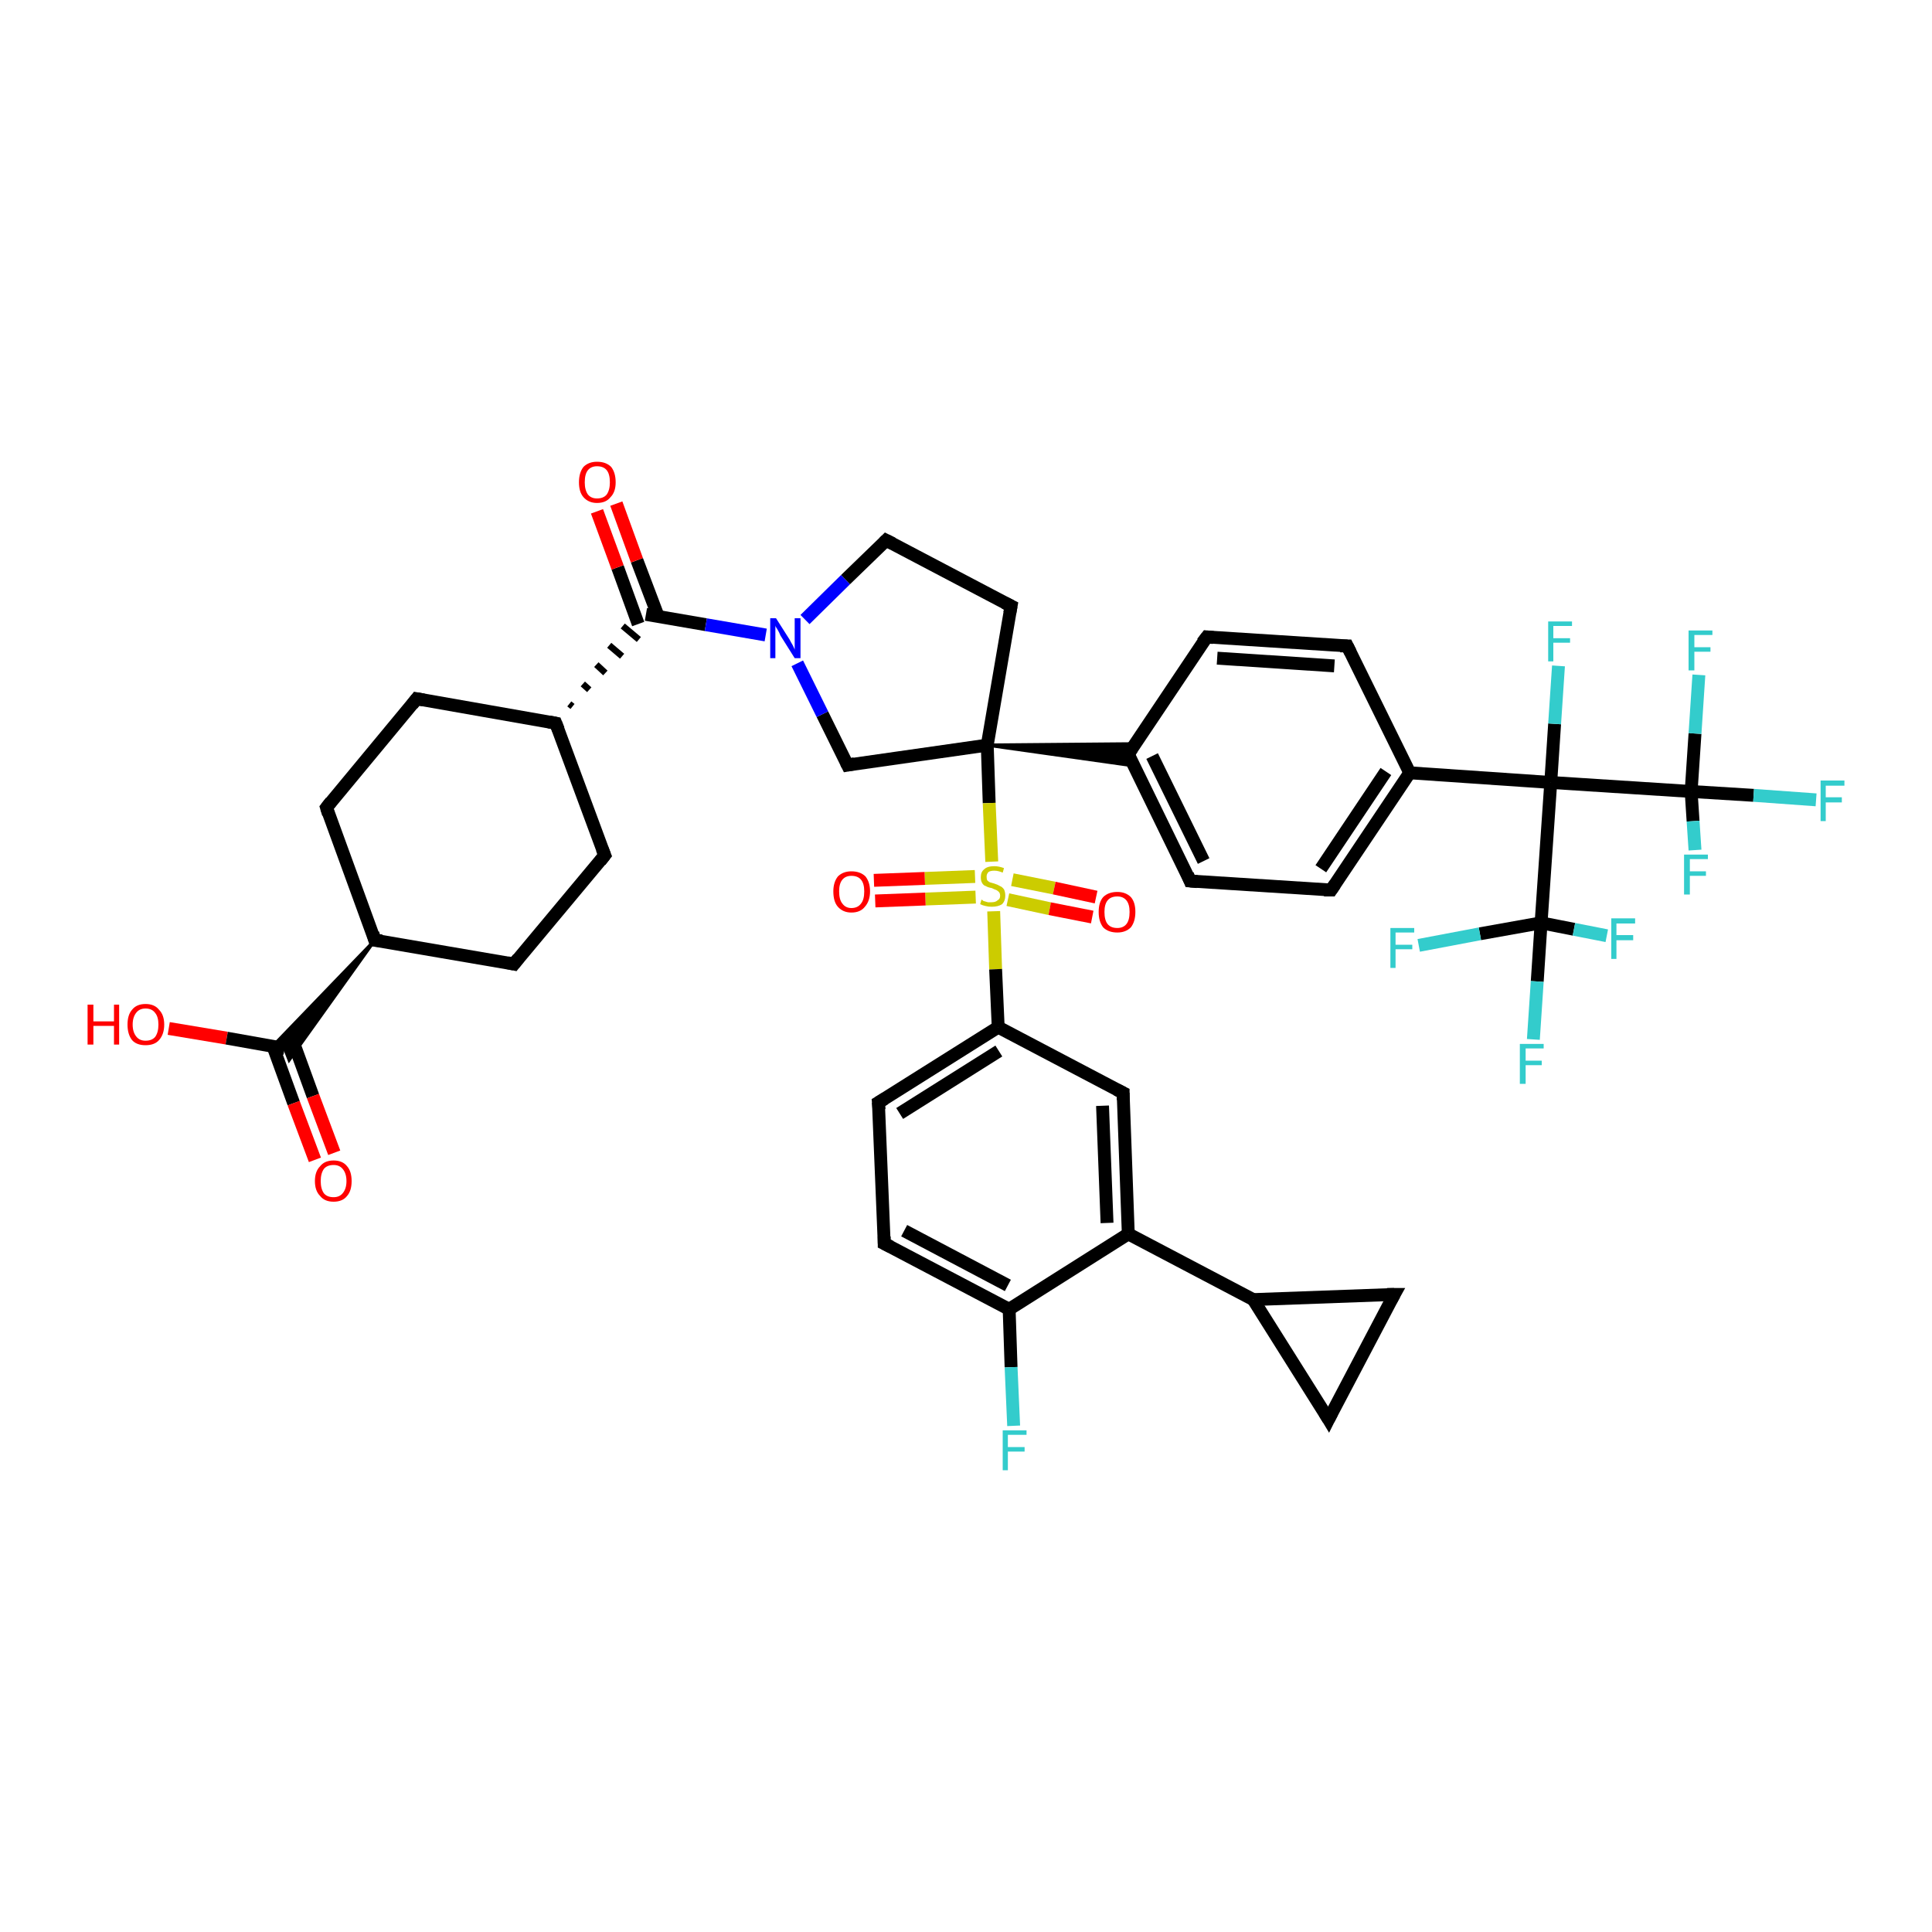 <?xml version='1.0' encoding='iso-8859-1'?>
<svg version='1.1' baseProfile='full'
              xmlns='http://www.w3.org/2000/svg'
                      xmlns:rdkit='http://www.rdkit.org/xml'
                      xmlns:xlink='http://www.w3.org/1999/xlink'
                  xml:space='preserve'
width='300px' height='300px' viewBox='0 0 300 300'>
<!-- END OF HEADER -->
<rect style='opacity:1.0;fill:#FFFFFF;stroke:none' width='300.0' height='300.0' x='0.0' y='0.0'> </rect>
<path class='bond-0 atom-0 atom-1' d='M 26.2,159.7 L 35.2,161.2' style='fill:none;fill-rule:evenodd;stroke:#FF0000;stroke-width:2.0px;stroke-linecap:butt;stroke-linejoin:miter;stroke-opacity:1' />
<path class='bond-0 atom-0 atom-1' d='M 35.2,161.2 L 44.2,162.8' style='fill:none;fill-rule:evenodd;stroke:#000000;stroke-width:2.0px;stroke-linecap:butt;stroke-linejoin:miter;stroke-opacity:1' />
<path class='bond-1 atom-1 atom-2' d='M 42.4,162.5 L 45.6,171.3' style='fill:none;fill-rule:evenodd;stroke:#000000;stroke-width:2.0px;stroke-linecap:butt;stroke-linejoin:miter;stroke-opacity:1' />
<path class='bond-1 atom-1 atom-2' d='M 45.6,171.3 L 48.9,180.1' style='fill:none;fill-rule:evenodd;stroke:#FF0000;stroke-width:2.0px;stroke-linecap:butt;stroke-linejoin:miter;stroke-opacity:1' />
<path class='bond-1 atom-1 atom-2' d='M 45.4,161.4 L 48.6,170.2' style='fill:none;fill-rule:evenodd;stroke:#000000;stroke-width:2.0px;stroke-linecap:butt;stroke-linejoin:miter;stroke-opacity:1' />
<path class='bond-1 atom-1 atom-2' d='M 48.6,170.2 L 51.9,179.0' style='fill:none;fill-rule:evenodd;stroke:#FF0000;stroke-width:2.0px;stroke-linecap:butt;stroke-linejoin:miter;stroke-opacity:1' />
<path class='bond-2 atom-3 atom-1' d='M 58.2,146.0 L 44.9,164.6 L 44.2,162.8 Z' style='fill:#000000;fill-rule:evenodd;fill-opacity:1;stroke:#000000;stroke-width:0.5px;stroke-linecap:butt;stroke-linejoin:miter;stroke-opacity:1;' />
<path class='bond-2 atom-3 atom-1' d='M 58.2,146.0 L 44.2,162.8 L 42.3,162.5 Z' style='fill:#000000;fill-rule:evenodd;fill-opacity:1;stroke:#000000;stroke-width:0.5px;stroke-linecap:butt;stroke-linejoin:miter;stroke-opacity:1;' />
<path class='bond-3 atom-3 atom-4' d='M 58.2,146.0 L 50.7,125.4' style='fill:none;fill-rule:evenodd;stroke:#000000;stroke-width:2.0px;stroke-linecap:butt;stroke-linejoin:miter;stroke-opacity:1' />
<path class='bond-4 atom-4 atom-5' d='M 50.7,125.4 L 64.7,108.5' style='fill:none;fill-rule:evenodd;stroke:#000000;stroke-width:2.0px;stroke-linecap:butt;stroke-linejoin:miter;stroke-opacity:1' />
<path class='bond-5 atom-5 atom-6' d='M 64.7,108.5 L 86.3,112.3' style='fill:none;fill-rule:evenodd;stroke:#000000;stroke-width:2.0px;stroke-linecap:butt;stroke-linejoin:miter;stroke-opacity:1' />
<path class='bond-6 atom-6 atom-7' d='M 86.3,112.3 L 93.9,132.8' style='fill:none;fill-rule:evenodd;stroke:#000000;stroke-width:2.0px;stroke-linecap:butt;stroke-linejoin:miter;stroke-opacity:1' />
<path class='bond-7 atom-7 atom-8' d='M 93.9,132.8 L 79.8,149.7' style='fill:none;fill-rule:evenodd;stroke:#000000;stroke-width:2.0px;stroke-linecap:butt;stroke-linejoin:miter;stroke-opacity:1' />
<path class='bond-8 atom-6 atom-9' d='M 88.9,109.7 L 88.4,109.3' style='fill:none;fill-rule:evenodd;stroke:#000000;stroke-width:1.0px;stroke-linecap:butt;stroke-linejoin:miter;stroke-opacity:1' />
<path class='bond-8 atom-6 atom-9' d='M 91.5,107.1 L 90.5,106.2' style='fill:none;fill-rule:evenodd;stroke:#000000;stroke-width:1.0px;stroke-linecap:butt;stroke-linejoin:miter;stroke-opacity:1' />
<path class='bond-8 atom-6 atom-9' d='M 94.0,104.5 L 92.6,103.2' style='fill:none;fill-rule:evenodd;stroke:#000000;stroke-width:1.0px;stroke-linecap:butt;stroke-linejoin:miter;stroke-opacity:1' />
<path class='bond-8 atom-6 atom-9' d='M 96.6,101.9 L 94.6,100.2' style='fill:none;fill-rule:evenodd;stroke:#000000;stroke-width:1.0px;stroke-linecap:butt;stroke-linejoin:miter;stroke-opacity:1' />
<path class='bond-8 atom-6 atom-9' d='M 99.2,99.3 L 96.7,97.2' style='fill:none;fill-rule:evenodd;stroke:#000000;stroke-width:1.0px;stroke-linecap:butt;stroke-linejoin:miter;stroke-opacity:1' />
<path class='bond-9 atom-9 atom-10' d='M 102.2,95.7 L 98.9,87.0' style='fill:none;fill-rule:evenodd;stroke:#000000;stroke-width:2.0px;stroke-linecap:butt;stroke-linejoin:miter;stroke-opacity:1' />
<path class='bond-9 atom-9 atom-10' d='M 98.9,87.0 L 95.7,78.2' style='fill:none;fill-rule:evenodd;stroke:#FF0000;stroke-width:2.0px;stroke-linecap:butt;stroke-linejoin:miter;stroke-opacity:1' />
<path class='bond-9 atom-9 atom-10' d='M 99.1,96.9 L 95.9,88.1' style='fill:none;fill-rule:evenodd;stroke:#000000;stroke-width:2.0px;stroke-linecap:butt;stroke-linejoin:miter;stroke-opacity:1' />
<path class='bond-9 atom-9 atom-10' d='M 95.9,88.1 L 92.7,79.4' style='fill:none;fill-rule:evenodd;stroke:#FF0000;stroke-width:2.0px;stroke-linecap:butt;stroke-linejoin:miter;stroke-opacity:1' />
<path class='bond-10 atom-9 atom-11' d='M 100.3,95.4 L 109.6,97.0' style='fill:none;fill-rule:evenodd;stroke:#000000;stroke-width:2.0px;stroke-linecap:butt;stroke-linejoin:miter;stroke-opacity:1' />
<path class='bond-10 atom-9 atom-11' d='M 109.6,97.0 L 118.9,98.6' style='fill:none;fill-rule:evenodd;stroke:#0000FF;stroke-width:2.0px;stroke-linecap:butt;stroke-linejoin:miter;stroke-opacity:1' />
<path class='bond-11 atom-11 atom-12' d='M 125.0,96.2 L 131.3,90.0' style='fill:none;fill-rule:evenodd;stroke:#0000FF;stroke-width:2.0px;stroke-linecap:butt;stroke-linejoin:miter;stroke-opacity:1' />
<path class='bond-11 atom-11 atom-12' d='M 131.3,90.0 L 137.6,83.9' style='fill:none;fill-rule:evenodd;stroke:#000000;stroke-width:2.0px;stroke-linecap:butt;stroke-linejoin:miter;stroke-opacity:1' />
<path class='bond-12 atom-12 atom-13' d='M 137.6,83.9 L 157.0,94.1' style='fill:none;fill-rule:evenodd;stroke:#000000;stroke-width:2.0px;stroke-linecap:butt;stroke-linejoin:miter;stroke-opacity:1' />
<path class='bond-13 atom-13 atom-14' d='M 157.0,94.1 L 153.3,115.7' style='fill:none;fill-rule:evenodd;stroke:#000000;stroke-width:2.0px;stroke-linecap:butt;stroke-linejoin:miter;stroke-opacity:1' />
<path class='bond-14 atom-14 atom-15' d='M 153.3,115.7 L 131.6,118.8' style='fill:none;fill-rule:evenodd;stroke:#000000;stroke-width:2.0px;stroke-linecap:butt;stroke-linejoin:miter;stroke-opacity:1' />
<path class='bond-15 atom-14 atom-16' d='M 153.3,115.7 L 176.2,115.5 L 175.2,117.1 Z' style='fill:#000000;fill-rule:evenodd;fill-opacity:1;stroke:#000000;stroke-width:0.5px;stroke-linecap:butt;stroke-linejoin:miter;stroke-opacity:1;' />
<path class='bond-15 atom-14 atom-16' d='M 153.3,115.7 L 175.2,117.1 L 176.0,118.9 Z' style='fill:#000000;fill-rule:evenodd;fill-opacity:1;stroke:#000000;stroke-width:0.5px;stroke-linecap:butt;stroke-linejoin:miter;stroke-opacity:1;' />
<path class='bond-16 atom-16 atom-17' d='M 175.2,117.1 L 184.8,136.8' style='fill:none;fill-rule:evenodd;stroke:#000000;stroke-width:2.0px;stroke-linecap:butt;stroke-linejoin:miter;stroke-opacity:1' />
<path class='bond-16 atom-16 atom-17' d='M 178.9,117.4 L 186.9,133.7' style='fill:none;fill-rule:evenodd;stroke:#000000;stroke-width:2.0px;stroke-linecap:butt;stroke-linejoin:miter;stroke-opacity:1' />
<path class='bond-17 atom-17 atom-18' d='M 184.8,136.8 L 206.7,138.2' style='fill:none;fill-rule:evenodd;stroke:#000000;stroke-width:2.0px;stroke-linecap:butt;stroke-linejoin:miter;stroke-opacity:1' />
<path class='bond-18 atom-18 atom-19' d='M 206.7,138.2 L 218.9,120.0' style='fill:none;fill-rule:evenodd;stroke:#000000;stroke-width:2.0px;stroke-linecap:butt;stroke-linejoin:miter;stroke-opacity:1' />
<path class='bond-18 atom-18 atom-19' d='M 205.1,134.9 L 215.2,119.8' style='fill:none;fill-rule:evenodd;stroke:#000000;stroke-width:2.0px;stroke-linecap:butt;stroke-linejoin:miter;stroke-opacity:1' />
<path class='bond-19 atom-19 atom-20' d='M 218.9,120.0 L 209.2,100.3' style='fill:none;fill-rule:evenodd;stroke:#000000;stroke-width:2.0px;stroke-linecap:butt;stroke-linejoin:miter;stroke-opacity:1' />
<path class='bond-20 atom-20 atom-21' d='M 209.2,100.3 L 187.4,98.9' style='fill:none;fill-rule:evenodd;stroke:#000000;stroke-width:2.0px;stroke-linecap:butt;stroke-linejoin:miter;stroke-opacity:1' />
<path class='bond-20 atom-20 atom-21' d='M 207.2,103.4 L 189.0,102.2' style='fill:none;fill-rule:evenodd;stroke:#000000;stroke-width:2.0px;stroke-linecap:butt;stroke-linejoin:miter;stroke-opacity:1' />
<path class='bond-21 atom-19 atom-22' d='M 218.9,120.0 L 240.8,121.5' style='fill:none;fill-rule:evenodd;stroke:#000000;stroke-width:2.0px;stroke-linecap:butt;stroke-linejoin:miter;stroke-opacity:1' />
<path class='bond-22 atom-22 atom-23' d='M 240.8,121.5 L 241.4,112.4' style='fill:none;fill-rule:evenodd;stroke:#000000;stroke-width:2.0px;stroke-linecap:butt;stroke-linejoin:miter;stroke-opacity:1' />
<path class='bond-22 atom-22 atom-23' d='M 241.4,112.4 L 242.0,103.4' style='fill:none;fill-rule:evenodd;stroke:#33CCCC;stroke-width:2.0px;stroke-linecap:butt;stroke-linejoin:miter;stroke-opacity:1' />
<path class='bond-23 atom-22 atom-24' d='M 240.8,121.5 L 262.6,122.9' style='fill:none;fill-rule:evenodd;stroke:#000000;stroke-width:2.0px;stroke-linecap:butt;stroke-linejoin:miter;stroke-opacity:1' />
<path class='bond-24 atom-24 atom-25' d='M 262.6,122.9 L 272.3,123.5' style='fill:none;fill-rule:evenodd;stroke:#000000;stroke-width:2.0px;stroke-linecap:butt;stroke-linejoin:miter;stroke-opacity:1' />
<path class='bond-24 atom-24 atom-25' d='M 272.3,123.5 L 282.0,124.2' style='fill:none;fill-rule:evenodd;stroke:#33CCCC;stroke-width:2.0px;stroke-linecap:butt;stroke-linejoin:miter;stroke-opacity:1' />
<path class='bond-25 atom-24 atom-26' d='M 262.6,122.9 L 263.2,113.9' style='fill:none;fill-rule:evenodd;stroke:#000000;stroke-width:2.0px;stroke-linecap:butt;stroke-linejoin:miter;stroke-opacity:1' />
<path class='bond-25 atom-24 atom-26' d='M 263.2,113.9 L 263.8,104.8' style='fill:none;fill-rule:evenodd;stroke:#33CCCC;stroke-width:2.0px;stroke-linecap:butt;stroke-linejoin:miter;stroke-opacity:1' />
<path class='bond-26 atom-24 atom-27' d='M 262.6,122.9 L 262.9,127.5' style='fill:none;fill-rule:evenodd;stroke:#000000;stroke-width:2.0px;stroke-linecap:butt;stroke-linejoin:miter;stroke-opacity:1' />
<path class='bond-26 atom-24 atom-27' d='M 262.9,127.5 L 263.2,132.0' style='fill:none;fill-rule:evenodd;stroke:#33CCCC;stroke-width:2.0px;stroke-linecap:butt;stroke-linejoin:miter;stroke-opacity:1' />
<path class='bond-27 atom-22 atom-28' d='M 240.8,121.5 L 239.3,143.3' style='fill:none;fill-rule:evenodd;stroke:#000000;stroke-width:2.0px;stroke-linecap:butt;stroke-linejoin:miter;stroke-opacity:1' />
<path class='bond-28 atom-28 atom-29' d='M 239.3,143.3 L 238.7,152.4' style='fill:none;fill-rule:evenodd;stroke:#000000;stroke-width:2.0px;stroke-linecap:butt;stroke-linejoin:miter;stroke-opacity:1' />
<path class='bond-28 atom-28 atom-29' d='M 238.7,152.4 L 238.1,161.4' style='fill:none;fill-rule:evenodd;stroke:#33CCCC;stroke-width:2.0px;stroke-linecap:butt;stroke-linejoin:miter;stroke-opacity:1' />
<path class='bond-29 atom-28 atom-30' d='M 239.3,143.3 L 244.4,144.3' style='fill:none;fill-rule:evenodd;stroke:#000000;stroke-width:2.0px;stroke-linecap:butt;stroke-linejoin:miter;stroke-opacity:1' />
<path class='bond-29 atom-28 atom-30' d='M 244.4,144.3 L 249.5,145.3' style='fill:none;fill-rule:evenodd;stroke:#33CCCC;stroke-width:2.0px;stroke-linecap:butt;stroke-linejoin:miter;stroke-opacity:1' />
<path class='bond-30 atom-28 atom-31' d='M 239.3,143.3 L 229.8,145.0' style='fill:none;fill-rule:evenodd;stroke:#000000;stroke-width:2.0px;stroke-linecap:butt;stroke-linejoin:miter;stroke-opacity:1' />
<path class='bond-30 atom-28 atom-31' d='M 229.8,145.0 L 220.3,146.8' style='fill:none;fill-rule:evenodd;stroke:#33CCCC;stroke-width:2.0px;stroke-linecap:butt;stroke-linejoin:miter;stroke-opacity:1' />
<path class='bond-31 atom-14 atom-32' d='M 153.3,115.7 L 153.6,124.7' style='fill:none;fill-rule:evenodd;stroke:#000000;stroke-width:2.0px;stroke-linecap:butt;stroke-linejoin:miter;stroke-opacity:1' />
<path class='bond-31 atom-14 atom-32' d='M 153.6,124.7 L 154.0,133.8' style='fill:none;fill-rule:evenodd;stroke:#CCCC00;stroke-width:2.0px;stroke-linecap:butt;stroke-linejoin:miter;stroke-opacity:1' />
<path class='bond-32 atom-32 atom-33' d='M 156.5,139.7 L 163.0,141.1' style='fill:none;fill-rule:evenodd;stroke:#CCCC00;stroke-width:2.0px;stroke-linecap:butt;stroke-linejoin:miter;stroke-opacity:1' />
<path class='bond-32 atom-32 atom-33' d='M 163.0,141.1 L 169.6,142.4' style='fill:none;fill-rule:evenodd;stroke:#FF0000;stroke-width:2.0px;stroke-linecap:butt;stroke-linejoin:miter;stroke-opacity:1' />
<path class='bond-32 atom-32 atom-33' d='M 157.2,136.6 L 163.7,137.9' style='fill:none;fill-rule:evenodd;stroke:#CCCC00;stroke-width:2.0px;stroke-linecap:butt;stroke-linejoin:miter;stroke-opacity:1' />
<path class='bond-32 atom-32 atom-33' d='M 163.7,137.9 L 170.2,139.3' style='fill:none;fill-rule:evenodd;stroke:#FF0000;stroke-width:2.0px;stroke-linecap:butt;stroke-linejoin:miter;stroke-opacity:1' />
<path class='bond-33 atom-32 atom-34' d='M 151.4,136.1 L 143.6,136.4' style='fill:none;fill-rule:evenodd;stroke:#CCCC00;stroke-width:2.0px;stroke-linecap:butt;stroke-linejoin:miter;stroke-opacity:1' />
<path class='bond-33 atom-32 atom-34' d='M 143.6,136.4 L 135.7,136.7' style='fill:none;fill-rule:evenodd;stroke:#FF0000;stroke-width:2.0px;stroke-linecap:butt;stroke-linejoin:miter;stroke-opacity:1' />
<path class='bond-33 atom-32 atom-34' d='M 151.5,139.3 L 143.7,139.6' style='fill:none;fill-rule:evenodd;stroke:#CCCC00;stroke-width:2.0px;stroke-linecap:butt;stroke-linejoin:miter;stroke-opacity:1' />
<path class='bond-33 atom-32 atom-34' d='M 143.7,139.6 L 135.9,139.9' style='fill:none;fill-rule:evenodd;stroke:#FF0000;stroke-width:2.0px;stroke-linecap:butt;stroke-linejoin:miter;stroke-opacity:1' />
<path class='bond-34 atom-32 atom-35' d='M 154.3,141.5 L 154.6,150.5' style='fill:none;fill-rule:evenodd;stroke:#CCCC00;stroke-width:2.0px;stroke-linecap:butt;stroke-linejoin:miter;stroke-opacity:1' />
<path class='bond-34 atom-32 atom-35' d='M 154.6,150.5 L 155.0,159.5' style='fill:none;fill-rule:evenodd;stroke:#000000;stroke-width:2.0px;stroke-linecap:butt;stroke-linejoin:miter;stroke-opacity:1' />
<path class='bond-35 atom-35 atom-36' d='M 155.0,159.5 L 136.4,171.2' style='fill:none;fill-rule:evenodd;stroke:#000000;stroke-width:2.0px;stroke-linecap:butt;stroke-linejoin:miter;stroke-opacity:1' />
<path class='bond-35 atom-35 atom-36' d='M 155.1,163.2 L 139.7,172.9' style='fill:none;fill-rule:evenodd;stroke:#000000;stroke-width:2.0px;stroke-linecap:butt;stroke-linejoin:miter;stroke-opacity:1' />
<path class='bond-36 atom-36 atom-37' d='M 136.4,171.2 L 137.3,193.1' style='fill:none;fill-rule:evenodd;stroke:#000000;stroke-width:2.0px;stroke-linecap:butt;stroke-linejoin:miter;stroke-opacity:1' />
<path class='bond-37 atom-37 atom-38' d='M 137.3,193.1 L 156.7,203.3' style='fill:none;fill-rule:evenodd;stroke:#000000;stroke-width:2.0px;stroke-linecap:butt;stroke-linejoin:miter;stroke-opacity:1' />
<path class='bond-37 atom-37 atom-38' d='M 140.4,191.1 L 156.5,199.6' style='fill:none;fill-rule:evenodd;stroke:#000000;stroke-width:2.0px;stroke-linecap:butt;stroke-linejoin:miter;stroke-opacity:1' />
<path class='bond-38 atom-38 atom-39' d='M 156.7,203.3 L 157.0,212.3' style='fill:none;fill-rule:evenodd;stroke:#000000;stroke-width:2.0px;stroke-linecap:butt;stroke-linejoin:miter;stroke-opacity:1' />
<path class='bond-38 atom-38 atom-39' d='M 157.0,212.3 L 157.4,221.4' style='fill:none;fill-rule:evenodd;stroke:#33CCCC;stroke-width:2.0px;stroke-linecap:butt;stroke-linejoin:miter;stroke-opacity:1' />
<path class='bond-39 atom-38 atom-40' d='M 156.7,203.3 L 175.2,191.6' style='fill:none;fill-rule:evenodd;stroke:#000000;stroke-width:2.0px;stroke-linecap:butt;stroke-linejoin:miter;stroke-opacity:1' />
<path class='bond-40 atom-40 atom-41' d='M 175.2,191.6 L 174.4,169.7' style='fill:none;fill-rule:evenodd;stroke:#000000;stroke-width:2.0px;stroke-linecap:butt;stroke-linejoin:miter;stroke-opacity:1' />
<path class='bond-40 atom-40 atom-41' d='M 171.9,189.9 L 171.2,171.7' style='fill:none;fill-rule:evenodd;stroke:#000000;stroke-width:2.0px;stroke-linecap:butt;stroke-linejoin:miter;stroke-opacity:1' />
<path class='bond-41 atom-40 atom-42' d='M 175.2,191.6 L 194.6,201.8' style='fill:none;fill-rule:evenodd;stroke:#000000;stroke-width:2.0px;stroke-linecap:butt;stroke-linejoin:miter;stroke-opacity:1' />
<path class='bond-42 atom-42 atom-43' d='M 194.6,201.8 L 216.5,201.0' style='fill:none;fill-rule:evenodd;stroke:#000000;stroke-width:2.0px;stroke-linecap:butt;stroke-linejoin:miter;stroke-opacity:1' />
<path class='bond-43 atom-43 atom-44' d='M 216.5,201.0 L 206.3,220.4' style='fill:none;fill-rule:evenodd;stroke:#000000;stroke-width:2.0px;stroke-linecap:butt;stroke-linejoin:miter;stroke-opacity:1' />
<path class='bond-44 atom-8 atom-3' d='M 79.8,149.7 L 58.2,146.0' style='fill:none;fill-rule:evenodd;stroke:#000000;stroke-width:2.0px;stroke-linecap:butt;stroke-linejoin:miter;stroke-opacity:1' />
<path class='bond-45 atom-15 atom-11' d='M 131.6,118.8 L 127.7,110.9' style='fill:none;fill-rule:evenodd;stroke:#000000;stroke-width:2.0px;stroke-linecap:butt;stroke-linejoin:miter;stroke-opacity:1' />
<path class='bond-45 atom-15 atom-11' d='M 127.7,110.9 L 123.8,103.0' style='fill:none;fill-rule:evenodd;stroke:#0000FF;stroke-width:2.0px;stroke-linecap:butt;stroke-linejoin:miter;stroke-opacity:1' />
<path class='bond-46 atom-21 atom-16' d='M 187.4,98.9 L 175.2,117.1' style='fill:none;fill-rule:evenodd;stroke:#000000;stroke-width:2.0px;stroke-linecap:butt;stroke-linejoin:miter;stroke-opacity:1' />
<path class='bond-47 atom-41 atom-35' d='M 174.4,169.7 L 155.0,159.5' style='fill:none;fill-rule:evenodd;stroke:#000000;stroke-width:2.0px;stroke-linecap:butt;stroke-linejoin:miter;stroke-opacity:1' />
<path class='bond-48 atom-44 atom-42' d='M 206.3,220.4 L 194.6,201.8' style='fill:none;fill-rule:evenodd;stroke:#000000;stroke-width:2.0px;stroke-linecap:butt;stroke-linejoin:miter;stroke-opacity:1' />
<path d='M 57.9,144.9 L 58.2,146.0 L 59.3,146.1' style='fill:none;stroke:#000000;stroke-width:2.0px;stroke-linecap:butt;stroke-linejoin:miter;stroke-opacity:1;' />
<path d='M 51.0,126.4 L 50.7,125.4 L 51.4,124.5' style='fill:none;stroke:#000000;stroke-width:2.0px;stroke-linecap:butt;stroke-linejoin:miter;stroke-opacity:1;' />
<path d='M 64.0,109.4 L 64.7,108.5 L 65.8,108.7' style='fill:none;stroke:#000000;stroke-width:2.0px;stroke-linecap:butt;stroke-linejoin:miter;stroke-opacity:1;' />
<path d='M 85.2,112.1 L 86.3,112.3 L 86.7,113.3' style='fill:none;stroke:#000000;stroke-width:2.0px;stroke-linecap:butt;stroke-linejoin:miter;stroke-opacity:1;' />
<path d='M 93.5,131.8 L 93.9,132.8 L 93.2,133.7' style='fill:none;stroke:#000000;stroke-width:2.0px;stroke-linecap:butt;stroke-linejoin:miter;stroke-opacity:1;' />
<path d='M 80.5,148.8 L 79.8,149.7 L 78.8,149.5' style='fill:none;stroke:#000000;stroke-width:2.0px;stroke-linecap:butt;stroke-linejoin:miter;stroke-opacity:1;' />
<path d='M 137.3,84.2 L 137.6,83.9 L 138.6,84.4' style='fill:none;stroke:#000000;stroke-width:2.0px;stroke-linecap:butt;stroke-linejoin:miter;stroke-opacity:1;' />
<path d='M 156.0,93.6 L 157.0,94.1 L 156.8,95.2' style='fill:none;stroke:#000000;stroke-width:2.0px;stroke-linecap:butt;stroke-linejoin:miter;stroke-opacity:1;' />
<path d='M 132.7,118.6 L 131.6,118.8 L 131.4,118.4' style='fill:none;stroke:#000000;stroke-width:2.0px;stroke-linecap:butt;stroke-linejoin:miter;stroke-opacity:1;' />
<path d='M 175.6,118.1 L 175.2,117.1 L 175.8,116.2' style='fill:none;stroke:#000000;stroke-width:2.0px;stroke-linecap:butt;stroke-linejoin:miter;stroke-opacity:1;' />
<path d='M 184.4,135.8 L 184.8,136.8 L 185.9,136.9' style='fill:none;stroke:#000000;stroke-width:2.0px;stroke-linecap:butt;stroke-linejoin:miter;stroke-opacity:1;' />
<path d='M 205.6,138.2 L 206.7,138.2 L 207.3,137.3' style='fill:none;stroke:#000000;stroke-width:2.0px;stroke-linecap:butt;stroke-linejoin:miter;stroke-opacity:1;' />
<path d='M 209.7,101.3 L 209.2,100.3 L 208.1,100.3' style='fill:none;stroke:#000000;stroke-width:2.0px;stroke-linecap:butt;stroke-linejoin:miter;stroke-opacity:1;' />
<path d='M 188.4,99.0 L 187.4,98.9 L 186.7,99.8' style='fill:none;stroke:#000000;stroke-width:2.0px;stroke-linecap:butt;stroke-linejoin:miter;stroke-opacity:1;' />
<path d='M 137.4,170.6 L 136.4,171.2 L 136.5,172.3' style='fill:none;stroke:#000000;stroke-width:2.0px;stroke-linecap:butt;stroke-linejoin:miter;stroke-opacity:1;' />
<path d='M 137.3,192.0 L 137.3,193.1 L 138.3,193.6' style='fill:none;stroke:#000000;stroke-width:2.0px;stroke-linecap:butt;stroke-linejoin:miter;stroke-opacity:1;' />
<path d='M 174.4,170.8 L 174.4,169.7 L 173.4,169.2' style='fill:none;stroke:#000000;stroke-width:2.0px;stroke-linecap:butt;stroke-linejoin:miter;stroke-opacity:1;' />
<path d='M 215.4,201.0 L 216.5,201.0 L 216.0,201.9' style='fill:none;stroke:#000000;stroke-width:2.0px;stroke-linecap:butt;stroke-linejoin:miter;stroke-opacity:1;' />
<path d='M 206.8,219.4 L 206.3,220.4 L 205.7,219.4' style='fill:none;stroke:#000000;stroke-width:2.0px;stroke-linecap:butt;stroke-linejoin:miter;stroke-opacity:1;' />
<path class='atom-0' d='M 13.6 156.0
L 14.5 156.0
L 14.5 158.6
L 17.7 158.6
L 17.7 156.0
L 18.5 156.0
L 18.5 162.2
L 17.7 162.2
L 17.7 159.3
L 14.5 159.3
L 14.5 162.2
L 13.6 162.2
L 13.6 156.0
' fill='#FF0000'/>
<path class='atom-0' d='M 19.8 159.1
Q 19.8 157.6, 20.5 156.8
Q 21.2 155.9, 22.6 155.9
Q 24.0 155.9, 24.7 156.8
Q 25.5 157.6, 25.5 159.1
Q 25.5 160.6, 24.7 161.5
Q 24.0 162.3, 22.6 162.3
Q 21.2 162.3, 20.5 161.5
Q 19.8 160.6, 19.8 159.1
M 22.6 161.6
Q 23.6 161.6, 24.1 161.0
Q 24.6 160.3, 24.6 159.1
Q 24.6 157.9, 24.1 157.3
Q 23.6 156.6, 22.6 156.6
Q 21.7 156.6, 21.2 157.2
Q 20.6 157.9, 20.6 159.1
Q 20.6 160.3, 21.2 161.0
Q 21.7 161.6, 22.6 161.6
' fill='#FF0000'/>
<path class='atom-2' d='M 48.9 183.4
Q 48.9 181.9, 49.7 181.1
Q 50.4 180.2, 51.8 180.2
Q 53.2 180.2, 53.9 181.1
Q 54.6 181.9, 54.6 183.4
Q 54.6 184.9, 53.9 185.7
Q 53.2 186.6, 51.8 186.6
Q 50.4 186.6, 49.7 185.7
Q 48.9 184.9, 48.9 183.4
M 51.8 185.9
Q 52.7 185.9, 53.2 185.3
Q 53.8 184.6, 53.8 183.4
Q 53.8 182.2, 53.2 181.5
Q 52.7 180.9, 51.8 180.9
Q 50.8 180.9, 50.3 181.5
Q 49.8 182.2, 49.8 183.4
Q 49.8 184.6, 50.3 185.3
Q 50.8 185.9, 51.8 185.9
' fill='#FF0000'/>
<path class='atom-10' d='M 89.9 74.9
Q 89.9 73.4, 90.6 72.5
Q 91.4 71.7, 92.7 71.7
Q 94.1 71.7, 94.9 72.5
Q 95.6 73.4, 95.6 74.9
Q 95.6 76.4, 94.8 77.2
Q 94.1 78.1, 92.7 78.1
Q 91.4 78.1, 90.6 77.2
Q 89.9 76.4, 89.9 74.9
M 92.7 77.4
Q 93.7 77.4, 94.2 76.8
Q 94.7 76.1, 94.7 74.9
Q 94.7 73.6, 94.2 73.0
Q 93.7 72.4, 92.7 72.4
Q 91.8 72.4, 91.3 73.0
Q 90.8 73.6, 90.8 74.9
Q 90.8 76.1, 91.3 76.8
Q 91.8 77.4, 92.7 77.4
' fill='#FF0000'/>
<path class='atom-11' d='M 120.5 96.0
L 122.6 99.3
Q 122.8 99.7, 123.1 100.2
Q 123.4 100.8, 123.4 100.9
L 123.4 96.0
L 124.3 96.0
L 124.3 102.2
L 123.4 102.2
L 121.2 98.7
Q 121.0 98.2, 120.7 97.7
Q 120.4 97.3, 120.4 97.1
L 120.4 102.2
L 119.6 102.2
L 119.6 96.0
L 120.5 96.0
' fill='#0000FF'/>
<path class='atom-23' d='M 240.4 96.5
L 244.1 96.5
L 244.1 97.2
L 241.2 97.2
L 241.2 99.1
L 243.8 99.1
L 243.8 99.8
L 241.2 99.8
L 241.2 102.7
L 240.4 102.7
L 240.4 96.5
' fill='#33CCCC'/>
<path class='atom-25' d='M 282.7 121.2
L 286.4 121.2
L 286.4 122.0
L 283.5 122.0
L 283.5 123.8
L 286.0 123.8
L 286.0 124.6
L 283.5 124.6
L 283.5 127.5
L 282.7 127.5
L 282.7 121.2
' fill='#33CCCC'/>
<path class='atom-26' d='M 262.2 97.9
L 265.9 97.9
L 265.9 98.6
L 263.1 98.6
L 263.1 100.5
L 265.6 100.5
L 265.6 101.2
L 263.1 101.2
L 263.1 104.1
L 262.2 104.1
L 262.2 97.9
' fill='#33CCCC'/>
<path class='atom-27' d='M 261.5 132.7
L 265.2 132.7
L 265.2 133.4
L 262.4 133.4
L 262.4 135.3
L 264.9 135.3
L 264.9 136.0
L 262.4 136.0
L 262.4 138.9
L 261.5 138.9
L 261.5 132.7
' fill='#33CCCC'/>
<path class='atom-29' d='M 236.0 162.1
L 239.7 162.1
L 239.7 162.8
L 236.9 162.8
L 236.9 164.7
L 239.4 164.7
L 239.4 165.4
L 236.9 165.4
L 236.9 168.3
L 236.0 168.3
L 236.0 162.1
' fill='#33CCCC'/>
<path class='atom-30' d='M 250.2 142.6
L 253.9 142.6
L 253.9 143.4
L 251.0 143.4
L 251.0 145.2
L 253.6 145.2
L 253.6 146.0
L 251.0 146.0
L 251.0 148.9
L 250.2 148.9
L 250.2 142.6
' fill='#33CCCC'/>
<path class='atom-31' d='M 215.9 144.1
L 219.6 144.1
L 219.6 144.8
L 216.7 144.8
L 216.7 146.7
L 219.3 146.7
L 219.3 147.4
L 216.7 147.4
L 216.7 150.3
L 215.9 150.3
L 215.9 144.1
' fill='#33CCCC'/>
<path class='atom-32' d='M 152.4 139.7
Q 152.5 139.7, 152.7 139.9
Q 153.0 140.0, 153.4 140.1
Q 153.7 140.1, 154.0 140.1
Q 154.6 140.1, 154.9 139.8
Q 155.3 139.6, 155.3 139.1
Q 155.3 138.7, 155.1 138.5
Q 154.9 138.3, 154.7 138.2
Q 154.4 138.1, 154.0 137.9
Q 153.4 137.8, 153.1 137.6
Q 152.7 137.5, 152.5 137.1
Q 152.3 136.8, 152.3 136.2
Q 152.3 135.4, 152.8 135.0
Q 153.3 134.5, 154.4 134.5
Q 155.1 134.5, 155.9 134.8
L 155.7 135.5
Q 155.0 135.2, 154.4 135.2
Q 153.8 135.2, 153.5 135.4
Q 153.2 135.7, 153.2 136.1
Q 153.2 136.5, 153.3 136.7
Q 153.5 136.9, 153.7 137.0
Q 154.0 137.1, 154.4 137.2
Q 155.0 137.4, 155.3 137.6
Q 155.6 137.7, 155.9 138.1
Q 156.1 138.5, 156.1 139.1
Q 156.1 139.9, 155.6 140.4
Q 155.0 140.8, 154.0 140.8
Q 153.5 140.8, 153.1 140.7
Q 152.6 140.6, 152.2 140.4
L 152.4 139.7
' fill='#CCCC00'/>
<path class='atom-33' d='M 170.6 141.6
Q 170.6 140.1, 171.3 139.3
Q 172.1 138.5, 173.5 138.5
Q 174.8 138.5, 175.6 139.3
Q 176.3 140.1, 176.3 141.6
Q 176.3 143.1, 175.6 144.0
Q 174.8 144.8, 173.5 144.8
Q 172.1 144.8, 171.3 144.0
Q 170.6 143.1, 170.6 141.6
M 173.5 144.1
Q 174.4 144.1, 174.9 143.5
Q 175.4 142.9, 175.4 141.6
Q 175.4 140.4, 174.9 139.8
Q 174.4 139.2, 173.5 139.2
Q 172.5 139.2, 172.0 139.8
Q 171.5 140.4, 171.5 141.6
Q 171.5 142.9, 172.0 143.5
Q 172.5 144.1, 173.5 144.1
' fill='#FF0000'/>
<path class='atom-34' d='M 129.4 138.4
Q 129.4 137.0, 130.1 136.1
Q 130.9 135.3, 132.2 135.3
Q 133.6 135.3, 134.4 136.1
Q 135.1 137.0, 135.1 138.4
Q 135.1 139.9, 134.3 140.8
Q 133.6 141.7, 132.2 141.7
Q 130.9 141.7, 130.1 140.8
Q 129.4 140.0, 129.4 138.4
M 132.2 141.0
Q 133.2 141.0, 133.7 140.3
Q 134.2 139.7, 134.2 138.4
Q 134.2 137.2, 133.7 136.6
Q 133.2 136.0, 132.2 136.0
Q 131.3 136.0, 130.8 136.6
Q 130.3 137.2, 130.3 138.4
Q 130.3 139.7, 130.8 140.3
Q 131.3 141.0, 132.2 141.0
' fill='#FF0000'/>
<path class='atom-39' d='M 155.7 222.1
L 159.4 222.1
L 159.4 222.8
L 156.5 222.8
L 156.5 224.7
L 159.1 224.7
L 159.1 225.4
L 156.5 225.4
L 156.5 228.3
L 155.7 228.3
L 155.7 222.1
' fill='#33CCCC'/>
</svg>
